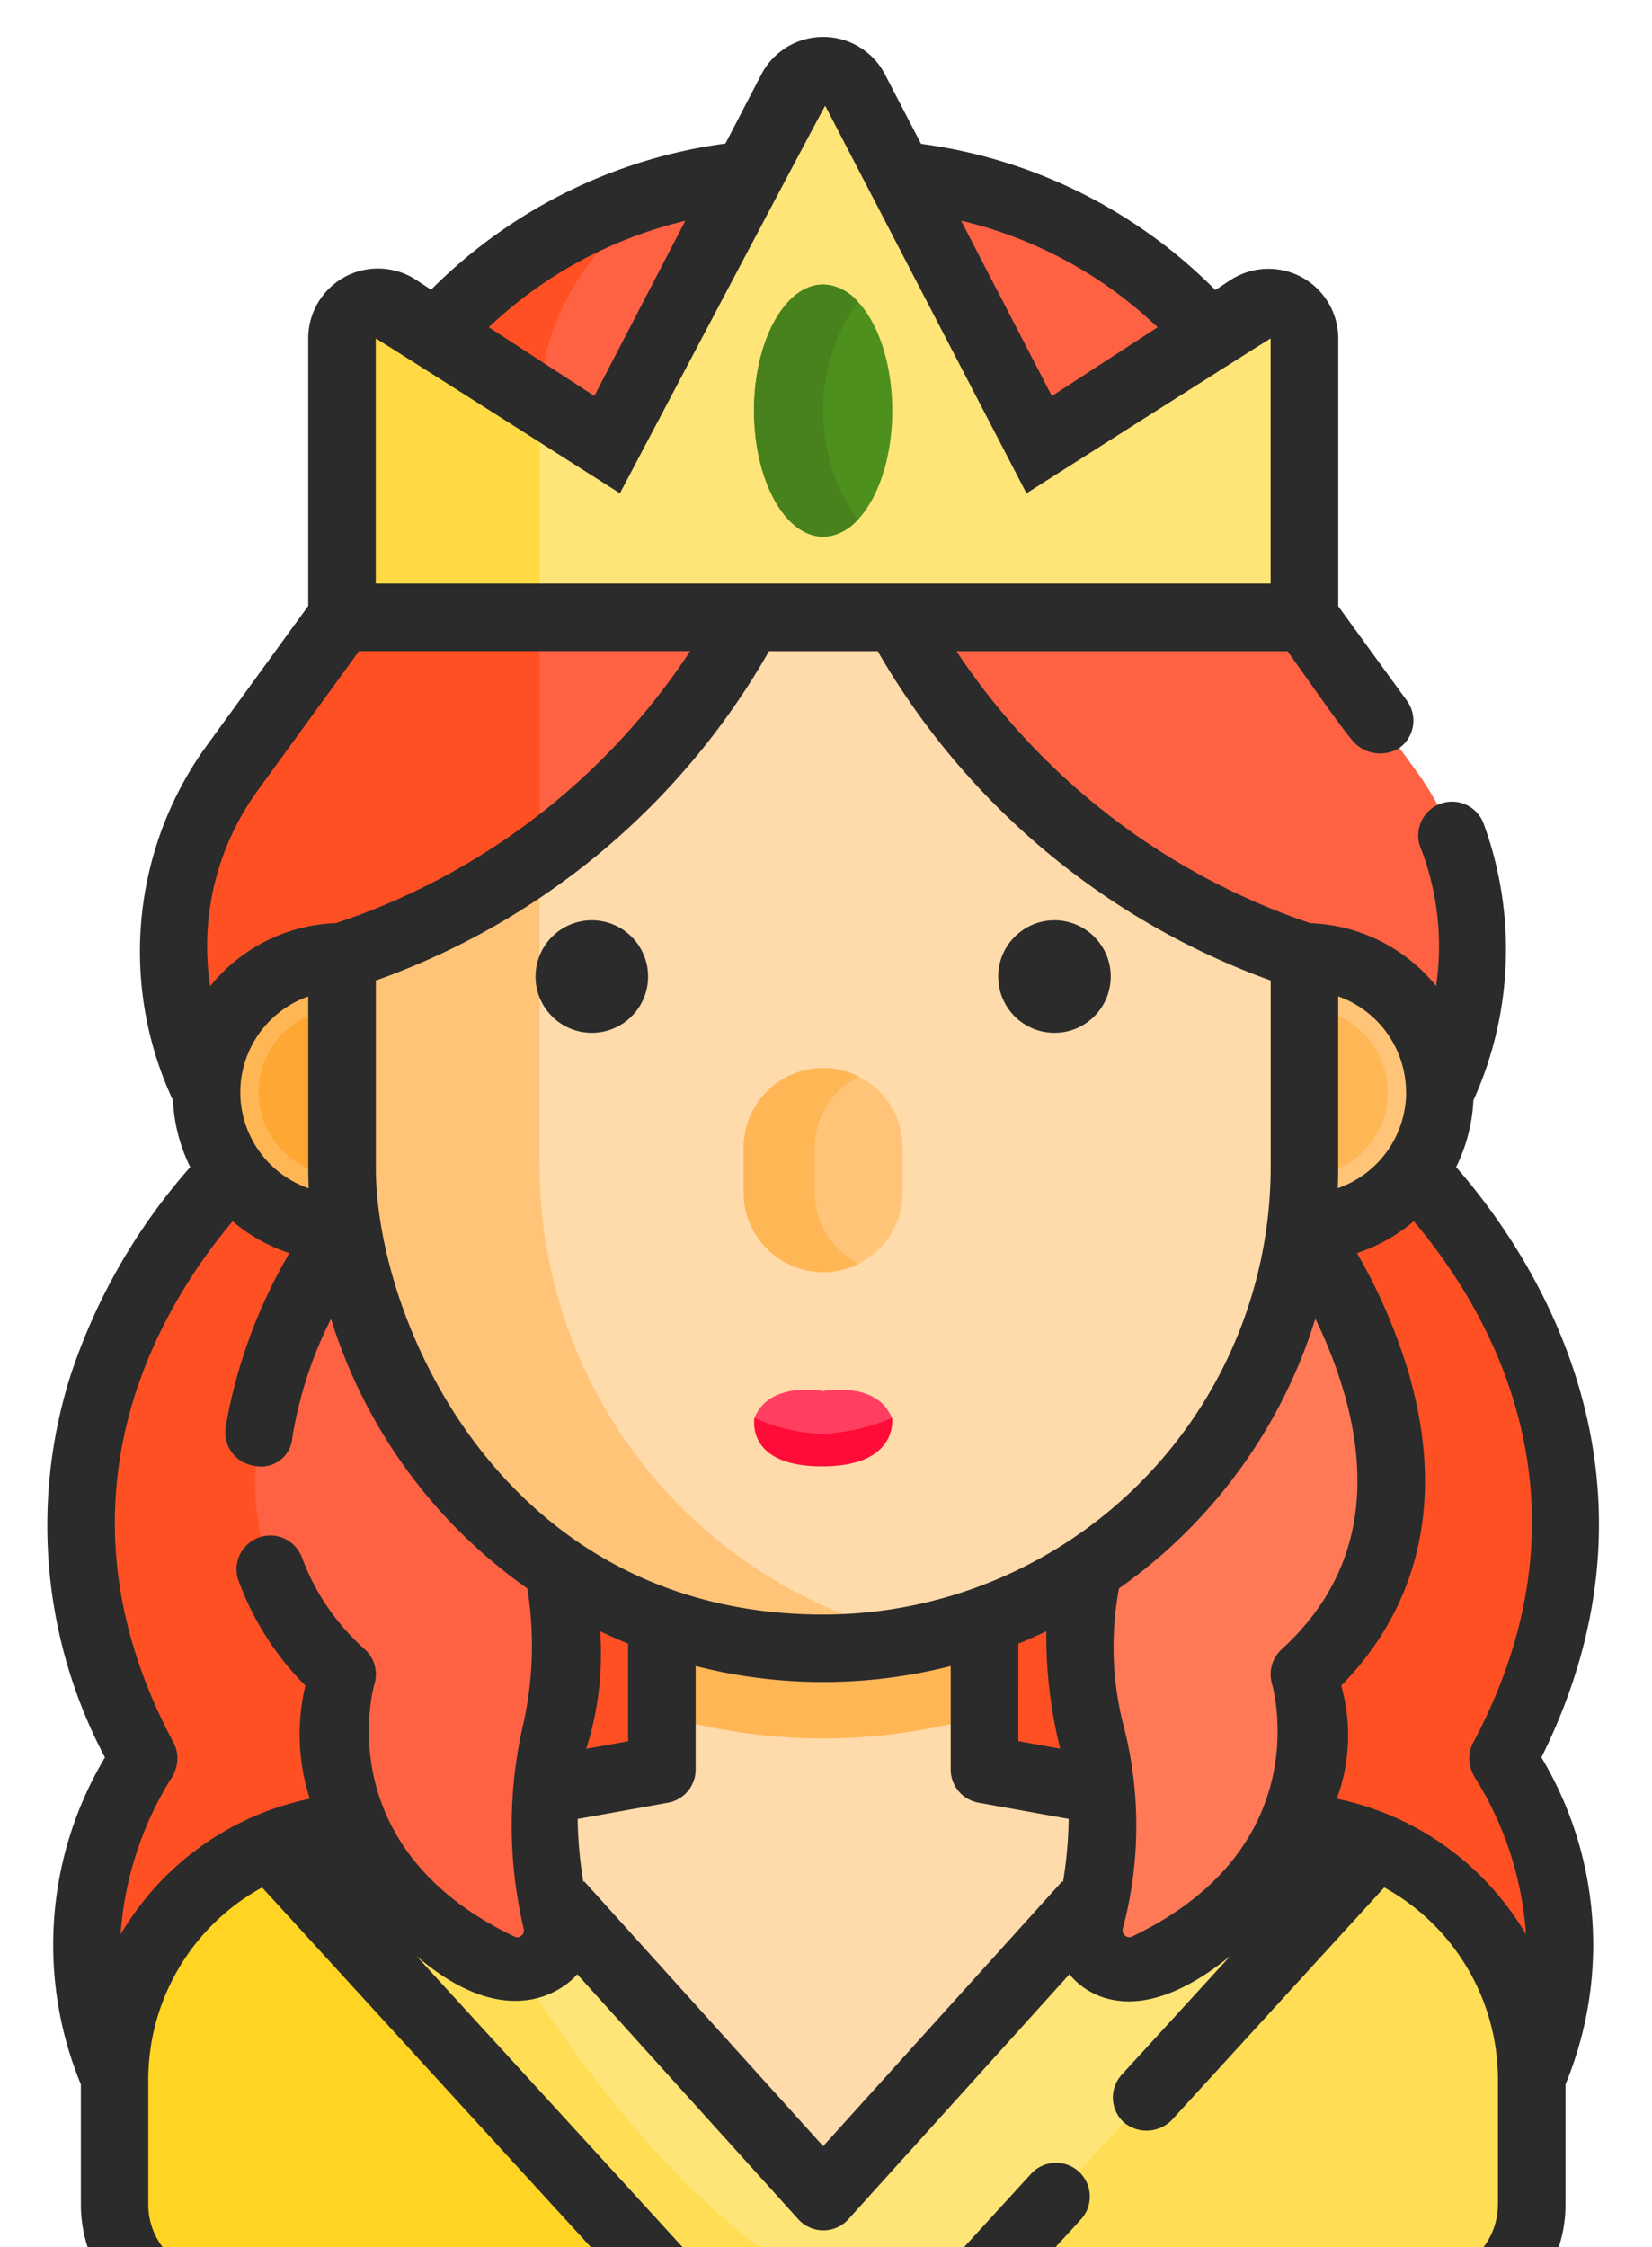 <svg xmlns="http://www.w3.org/2000/svg" xmlns:xlink="http://www.w3.org/1999/xlink" viewBox="14892 8569 50 68">
  <defs>
    <style>
      .cls-1 {
        fill: #fff;
        stroke: #707070;
      }

      .cls-2 {
        clip-path: url(#clip-path);
      }

      .cls-3 {
        fill: #ff5023;
      }

      .cls-4 {
        fill: #ffdaaa;
      }

      .cls-5 {
        fill: #ffde55;
      }

      .cls-6 {
        fill: #ffe477;
      }

      .cls-7 {
        fill: #ffd422;
      }

      .cls-8 {
        fill: #ffb655;
      }

      .cls-9 {
        fill: #ffa733;
      }

      .cls-10 {
        fill: #ffc477;
      }

      .cls-11 {
        fill: #ff6243;
      }

      .cls-12 {
        fill: #2b2b2b;
      }

      .cls-13 {
        fill: #ff3f62;
      }

      .cls-14 {
        fill: #ff0c38;
      }

      .cls-15 {
        fill: #ff7956;
      }

      .cls-16 {
        fill: #4e901e;
      }

      .cls-17 {
        fill: #47821c;
      }

      .cls-18 {
        fill: #ffda44;
      }
    </style>
    <clipPath id="clip-path">
      <rect id="Rectangle_1759" data-name="Rectangle 1759" class="cls-1" width="50" height="68" transform="translate(996 375)"/>
    </clipPath>
  </defs>
  <g id="Mask_Group_17" data-name="Mask Group 17" class="cls-2" transform="translate(13896 8194)">
    <g id="_002-people-1" data-name="002-people-1" transform="translate(997.424 376.119)">
      <path id="Path_3673" data-name="Path 3673" class="cls-3" d="M130.829,247H96.447s-9.105,7.721-3.383,18.44c0,.091-4.436,6.268.916,12.354-.008.091,39.324.091,39.316,0,5.352-6.086.916-12.263.916-12.354C139.934,254.721,130.829,247,130.829,247Z" transform="translate(-90.148 -213.346)"/>
      <path id="Path_3674" data-name="Path 3674" class="cls-4" d="M124.971,315.769V304.878h-9.763v10.891l-10.249,1.842a7.671,7.671,0,0,0-6.314,7.551v3.777a3.138,3.138,0,0,0,3.138,3.138H138.4a3.138,3.138,0,0,0,3.138-3.138v-3.777a7.672,7.672,0,0,0-6.314-7.551Z" transform="translate(-96.599 -263.338)"/>
      <path id="Path_3675" data-name="Path 3675" class="cls-5" d="M135.219,393.3l-4.413-.793-10.718,11.876-10.717-11.876-4.413.793a7.672,7.672,0,0,0-6.314,7.551v3.777a3.138,3.138,0,0,0,3.138,3.138h36.614a3.138,3.138,0,0,0,3.138-3.138v-3.777A7.671,7.671,0,0,0,135.219,393.3Z" transform="translate(-96.598 -339.028)"/>
      <path id="Path_3676" data-name="Path 3676" class="cls-6" d="M165.045,393.3l-4.413-.793-10.718,11.876L139.2,392.508l-4.413.793a7.677,7.677,0,0,0-1.609.476l12.789,13.99h7.9l12.789-13.99A7.68,7.68,0,0,0,165.045,393.3Z" transform="translate(-126.424 -339.028)"/>
      <path id="Path_3677" data-name="Path 3677" class="cls-7" d="M108.159,394.108l-3.2.575a7.672,7.672,0,0,0-6.314,7.551v3.777a3.138,3.138,0,0,0,3.138,3.138H121.5C114.99,406.8,109.789,397.405,108.159,394.108Z" transform="translate(-96.599 -340.41)"/>
      <path id="Path_3678" data-name="Path 3678" class="cls-5" d="M151.327,409.149c-6.512-2.353-11.714-11.744-13.344-15.041l-3.2.575a7.673,7.673,0,0,0-1.609.476l12.789,13.99Z" transform="translate(-126.424 -340.41)"/>
      <ellipse id="Ellipse_336" data-name="Ellipse 336" class="cls-8" cx="4.1" cy="4.1" rx="4.1" ry="4.1" transform="translate(4.826 27.836)"/>
      <ellipse id="Ellipse_337" data-name="Ellipse 337" class="cls-9" cx="2.526" cy="2.526" rx="2.526" ry="2.526" transform="translate(6.401 29.411)"/>
      <ellipse id="Ellipse_338" data-name="Ellipse 338" class="cls-10" cx="4.1" cy="4.1" rx="4.1" ry="4.1" transform="translate(33.953 27.836)"/>
      <g id="Group_7017" data-name="Group 7017" transform="translate(18.608 29.411)">
        <ellipse id="Ellipse_339" data-name="Ellipse 339" class="cls-8" cx="2.526" cy="2.526" rx="2.526" ry="2.526" transform="translate(16.919)"/>
        <path id="Path_3679" data-name="Path 3679" class="cls-8" d="M220.209,314.124a17.3,17.3,0,0,0,9.763,0v-9.246h-9.763Z" transform="translate(-220.209 -292.748)"/>
      </g>
      <path id="Path_3680" data-name="Path 3680" class="cls-4" d="M163.714,96.274h0A14.606,14.606,0,0,1,149.15,81.71V69.568A14.606,14.606,0,0,1,163.714,55h0a14.606,14.606,0,0,1,14.564,14.564V81.71A14.606,14.606,0,0,1,163.714,96.274Z" transform="translate(-140.224 -47.51)"/>
      <path id="Path_3681" data-name="Path 3681" class="cls-10" d="M155.131,81.711V69.569A14.62,14.62,0,0,1,166.7,55.316a14.483,14.483,0,0,0-2.99-.311h0a14.606,14.606,0,0,0-14.564,14.564V81.711a14.606,14.606,0,0,0,14.564,14.564h0a14.483,14.483,0,0,0,2.99-.311A14.62,14.62,0,0,1,155.131,81.711Z" transform="translate(-140.224 -47.51)"/>
      <g id="Group_7018" data-name="Group 7018" transform="translate(3.832 4.019)">
        <path id="Path_3682" data-name="Path 3682" class="cls-11" d="M116.848,122.078c.47-.648-3.377,4.645-3.377,4.645-3.377,4.645-.718,9.727-.718,9.727a4.1,4.1,0,0,1,4.1-4.1C126.861,128.893,129.64,121,129.64,121Z" transform="translate(-111.759 -108.533)"/>
        <path id="Path_3683" data-name="Path 3683" class="cls-11" d="M285.248,126.723s-3.847-5.293-3.377-4.645L269.079,121s2.779,7.893,12.786,11.35a4.1,4.1,0,0,1,4.1,4.1S288.624,131.368,285.248,126.723Z" transform="translate(-247.644 -108.533)"/>
        <path id="Path_3684" data-name="Path 3684" class="cls-11" d="M170.158,29.5c-7.482,0-13.547,4.52-13.547,10.1H183.7C183.7,34.02,177.64,29.5,170.158,29.5Z" transform="translate(-150.5 -29.5)"/>
      </g>
      <g id="Group_7019" data-name="Group 7019" transform="translate(14.785 26.731)">
        <ellipse id="Ellipse_340" data-name="Ellipse 340" class="cls-12" cx="1.703" cy="1.703" rx="1.703" ry="1.703"/>
        <ellipse id="Ellipse_341" data-name="Ellipse 341" class="cls-12" cx="1.703" cy="1.703" rx="1.703" ry="1.703" transform="translate(14.003)"/>
      </g>
      <path id="Path_3685" data-name="Path 3685" class="cls-10" d="M240.776,235.176h0a2.414,2.414,0,0,1-2.407-2.407v-1.363A2.414,2.414,0,0,1,240.776,229h0a2.414,2.414,0,0,1,2.407,2.407v1.363A2.414,2.414,0,0,1,240.776,235.176Z" transform="translate(-217.286 -197.797)"/>
      <path id="Path_3686" data-name="Path 3686" class="cls-8" d="M240.519,232.77v-1.363a2.412,2.412,0,0,1,1.332-2.149,2.381,2.381,0,0,0-1.075-.258h0a2.414,2.414,0,0,0-2.407,2.407v1.363a2.414,2.414,0,0,0,2.407,2.407h0a2.382,2.382,0,0,0,1.075-.258A2.412,2.412,0,0,1,240.519,232.77Z" transform="translate(-217.286 -197.798)"/>
      <path id="Path_3687" data-name="Path 3687" class="cls-13" d="M233.616,288.275s-1.665-.324-2.09.847c.03.014,2.132.741,2.132.741s2.018-.727,2.049-.741C235.281,287.952,233.616,288.275,233.616,288.275Z" transform="translate(-210.126 -247.298)"/>
      <path id="Path_3688" data-name="Path 3688" class="cls-14" d="M227.431,303s-.292,1.467,2.045,1.467S231.594,303,231.594,303a6.009,6.009,0,0,1-2.118.484A5.4,5.4,0,0,1,227.431,303Z" transform="translate(-206.019 -261.21)"/>
      <path id="Path_3689" data-name="Path 3689" class="cls-15" d="M319.532,264.464h0a14.616,14.616,0,0,1-6.469,10.333c-.037.541-.093,1.039-.157,1.48a7.692,7.692,0,0,0,.271,3.469,11.364,11.364,0,0,1-.022,5.71,1.227,1.227,0,0,0,1.718,1.383c6.492-3.1,4.776-8.859,4.776-8.859C325.627,272.531,319.532,264.464,319.532,264.464Z" transform="translate(-281.594 -228.43)"/>
      <g id="Group_7020" data-name="Group 7020" transform="translate(3.832 4.327)">
        <path id="Path_3690" data-name="Path 3690" class="cls-3" d="M122.833,125.208l-5.985.5c.47-.648-3.377,4.645-3.377,4.645-3.377,4.645-.718,9.727-.718,9.727a4.1,4.1,0,0,1,4.1-4.1,23.324,23.324,0,0,0,5.98-3.058Z" transform="translate(-111.759 -112.475)"/>
        <path id="Path_3691" data-name="Path 3691" class="cls-3" d="M166.827,31.76c-5.871,1.106-10.216,5.069-10.216,9.788h4.963V38.439A7.23,7.23,0,0,1,166.827,31.76Z" transform="translate(-150.5 -31.76)"/>
      </g>
      <path id="Path_3692" data-name="Path 3692" class="cls-11" d="M139.234,276.29c-.063-.441-.119-.94-.157-1.48a14.617,14.617,0,0,1-6.469-10.331h0s-6.1,8.064-.116,13.515c0,0-1.717,5.761,4.776,8.859a1.227,1.227,0,0,0,1.718-1.383,11.362,11.362,0,0,1-.022-5.71A7.691,7.691,0,0,0,139.234,276.29Z" transform="translate(-123.565 -228.443)"/>
      <path id="Path_3693" data-name="Path 3693" class="cls-6" d="M170.255,18.816,164.683,8.087a1.09,1.09,0,0,0-1.935,0l-5.573,10.729-6.338-4.129a1.09,1.09,0,0,0-1.685.913v8.441h29.127V15.6a1.09,1.09,0,0,0-1.685-.913Z" transform="translate(-140.225 -6.478)"/>
      <ellipse id="Ellipse_342" data-name="Ellipse 342" class="cls-16" cx="2.092" cy="3.815" rx="2.092" ry="3.815" transform="translate(21.398 7.494)"/>
      <path id="Path_3694" data-name="Path 3694" class="cls-17" d="M243.82,55.517A1.452,1.452,0,0,0,242.774,55c-1.155,0-2.092,1.708-2.092,3.815s.937,3.815,2.092,3.815a1.452,1.452,0,0,0,1.046-.512,5.739,5.739,0,0,1,0-6.606Z" transform="translate(-219.284 -47.51)"/>
      <path id="Path_3695" data-name="Path 3695" class="cls-18" d="M155.131,61.918l-4.295-2.8a1.09,1.09,0,0,0-1.685.913v8.441h5.979Z" transform="translate(-140.225 -50.911)"/>
      <path id="Path_3696" data-name="Path 3696" class="cls-12" d="M128.865,52.065c4.247-8.547-.327-15.286-2.582-17.866a5.083,5.083,0,0,0,.523-2.018,11.063,11.063,0,0,0,.321-8.344,1.022,1.022,0,1,0-1.9.747,8.247,8.247,0,0,1,.45,4.136,5.115,5.115,0,0,0-3.8-1.9,20.851,20.851,0,0,1-10.716-8.231h10.019c.525.722,1.476,2.111,1.961,2.7a1.1,1.1,0,0,0,1.428.226,1.022,1.022,0,0,0,.226-1.427l-2.079-2.86v-8.1a2.112,2.112,0,0,0-3.265-1.77l-.455.3a15.407,15.407,0,0,0-8.907-4.423L109,1.139A2.1,2.1,0,0,0,107.127,0h0a2.105,2.105,0,0,0-1.874,1.138l-1.085,2.088A15.479,15.479,0,0,0,95.26,7.649l-.455-.3a2.112,2.112,0,0,0-3.264,1.77v8.1l-3.187,4.385a10.631,10.631,0,0,0-.907,10.574A5.083,5.083,0,0,0,87.97,34.2a18.088,18.088,0,0,0-3.64,6.359,15,15,0,0,0,1.059,11.507,11.048,11.048,0,0,0-.729,9.893V65.6a4.165,4.165,0,0,0,4.16,4.16h36.614a4.165,4.165,0,0,0,4.16-4.16V61.959A11.048,11.048,0,0,0,128.865,52.065Zm-1.975.67a10.272,10.272,0,0,1,1.509,4.688,8.68,8.68,0,0,0-5.728-4.108,5.524,5.524,0,0,0,.135-3.422c2.411-2.463,3.12-5.71,2.051-9.428a16.848,16.848,0,0,0-1.575-3.662,5.117,5.117,0,0,0,1.72-.965c2.315,2.742,5.688,8.487,1.8,15.774a1.022,1.022,0,0,0-.12.481A1.148,1.148,0,0,0,126.89,52.735ZM116.191,51a9.577,9.577,0,0,1-.111-4.05,15.648,15.648,0,0,0,5.942-8.159,13.959,13.959,0,0,1,.885,2.29c.892,3.153.251,5.748-1.905,7.713a1.03,1.03,0,0,0-.292,1.042c.058.2,1.355,4.983-4.235,7.65a.18.18,0,0,1-.205-.024.2.2,0,0,1-.075-.214A12.092,12.092,0,0,0,116.191,51Zm-1.832,4.816-7.233,8.014-7.234-8.016-.024.022a12.756,12.756,0,0,1-.172-1.908l2.73-.491a1.022,1.022,0,0,0,.841-1.006V49.3a15.633,15.633,0,0,0,7.719,0v3.129a1.022,1.022,0,0,0,.841,1.006l2.73.491a12.769,12.769,0,0,1-.172,1.912Zm-13.982-7.569q.416.2.846.376v2.953l-1.267.228A9.5,9.5,0,0,0,100.377,48.248ZM114.3,51.8l-1.267-.228V48.624q.429-.176.846-.376A14.14,14.14,0,0,0,114.3,51.8Zm10.471-19.868a3.083,3.083,0,0,1-2.071,2.908c.009-.213.014-.428.014-.643V29.033A3.083,3.083,0,0,1,124.768,31.936Zm-4.1-3.383V34.2a13.557,13.557,0,0,1-13.542,13.542c-9.674,0-13.542-8.859-13.542-13.542V28.554a22.281,22.281,0,0,0,11.9-9.967h3.29A22.6,22.6,0,0,0,120.668,28.553ZM89.485,31.936a3.083,3.083,0,0,1,2.056-2.9V34.2c0,.216.006.43.014.643A3.083,3.083,0,0,1,89.485,31.936ZM117.248,8.785l-3.2,2.081L111.3,5.559A12.937,12.937,0,0,1,117.248,8.785ZM102.954,5.564l-2.754,5.3-3.194-2.08A13.02,13.02,0,0,1,102.954,5.564ZM93.585,9.123c0-.017,7.389,4.687,7.389,4.687s6.2-11.746,6.214-11.729l6.092,11.729s7.389-4.7,7.389-4.687v7.419H93.585ZM90.007,22.81l3.07-4.224H103.1a20.575,20.575,0,0,1-10.722,8.231,5.116,5.116,0,0,0-3.805,1.908A8.021,8.021,0,0,1,90.007,22.81Zm-.755,13.03a5.118,5.118,0,0,0,1.719.964,15.678,15.678,0,0,0-1.931,5.268,1.022,1.022,0,0,0,.855,1.165.946.946,0,0,0,1.165-.855,12.3,12.3,0,0,1,1.171-3.588,15.648,15.648,0,0,0,5.941,8.157A10.854,10.854,0,0,1,98.062,51a13.623,13.623,0,0,0,0,6.249.2.2,0,0,1-.075.214.18.18,0,0,1-.205.024c-5.59-2.667-4.293-7.448-4.236-7.645a1.022,1.022,0,0,0-.291-1.047,6.933,6.933,0,0,1-1.9-2.77,1.022,1.022,0,1,0-1.923.693,8.786,8.786,0,0,0,2.023,3.175,6.291,6.291,0,0,0,.135,3.422,8.68,8.68,0,0,0-5.728,4.108,10.271,10.271,0,0,1,1.509-4.687,1.148,1.148,0,0,0,.211-.641,1.022,1.022,0,0,0-.12-.481C83.555,44.31,86.994,38.526,89.253,35.84ZM86.7,65.6V61.824A6.644,6.644,0,0,1,90.144,56l10.712,11.718H88.82A2.119,2.119,0,0,1,86.7,65.6Zm40.847,0a2.119,2.119,0,0,1-2.116,2.116H113.4l1.529-1.672a1.022,1.022,0,0,0-1.509-1.379l-2.789,3.051h-7l-8.814-9.642c3.016,2.591,4.747.711,4.865.551l6.691,7.415a1.022,1.022,0,0,0,1.517,0l6.692-7.415c.118.16,1.645,2.075,4.865-.55l-3.284,3.592a1.022,1.022,0,0,0,.065,1.444,1.073,1.073,0,0,0,1.444-.065L124.108,56a6.644,6.644,0,0,1,3.441,5.825V65.6Z" transform="translate(-83.636 0)"/>
    </g>
  </g>
</svg>
